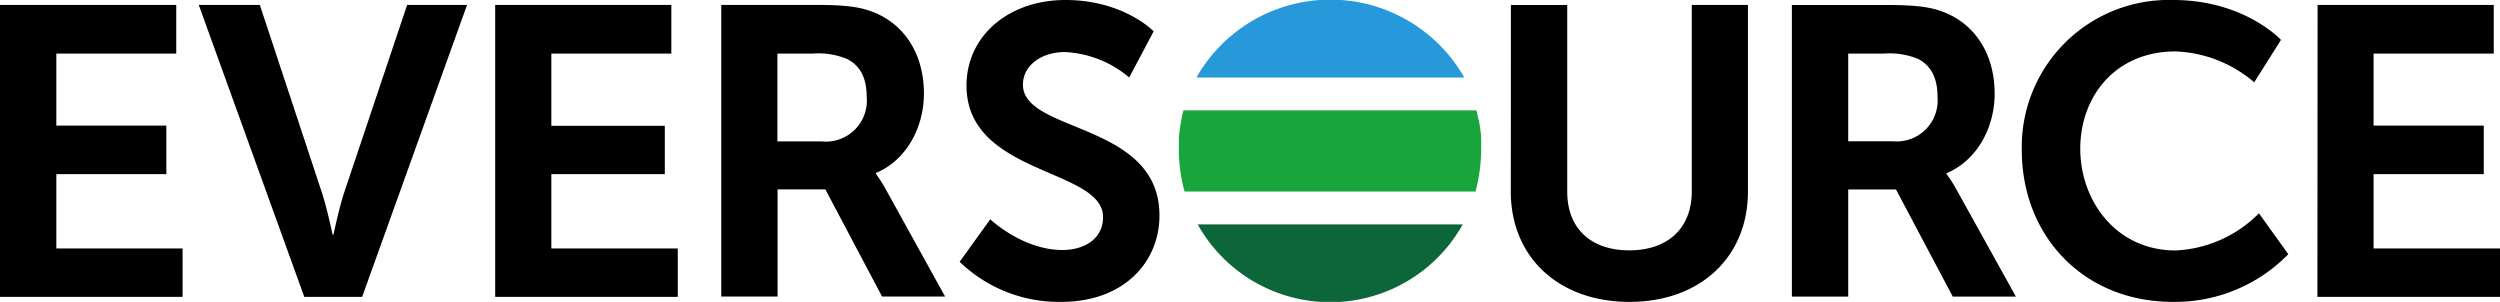 <svg id="Layer_1" data-name="Layer 1" xmlns="http://www.w3.org/2000/svg" viewBox="0 0 280 33.81"><path id="Layer" d="M164,8.68H134a17.26,17.26,0,0,1,30,0Z" fill="#2798da"/><path id="Layer-2" data-name="Layer" d="M134.14,25.13h29.69a17,17,0,0,1-29.69,0Z" fill="#0d6639"/><path id="Layer-3" data-name="Layer" d="M165.63,13.43c.06.35.12.71.17,1.08a9.81,9.81,0,0,1,.09,1.09c0,.35,0,.71,0,1.08a18.61,18.61,0,0,1-.63,4.77H132.67a17.78,17.78,0,0,1-.64-4.77q0-.55,0-1.08c0-.37.06-.73.11-1.09s.1-.73.17-1.08a10.28,10.28,0,0,1,.24-1.07h32.81c.09.36.17.71.24,1.07Z" fill="#18a53b"/><g id="Layer-4" data-name="Layer"><path id="Layer-5" data-name="Layer" d="M0,.55H19.74V6H6.31v8.07H18.63V19.5H6.31v8.33H20.45v5.42H0Zm22.26,0H29.1L36,21.41c.63,1.89,1.25,4.87,1.25,4.87h.1s.62-3,1.25-4.87l7-20.86h6.71L40.56,33.25H34.08Zm33.2,0H75.19V6H61.75v8.09H74.46V19.5H61.75v8.33H75.91v5.42H55.46Zm25.32,0h0Zm10.69,0c3.38,0,4.89.26,6.23.76,3.52,1.34,5.78,4.65,5.78,9.17,0,3.83-2,7.49-5.37,8.89v.11a14.84,14.84,0,0,1,1.1,1.73l6.64,12H98.79l-6.35-12H87.09v12H80.78V.55ZM87.07,6v9.84h5a4.59,4.59,0,0,0,5-5c0-2-.66-3.45-2.19-4.23A8.37,8.37,0,0,0,91.05,6Zm23.84,18.56S114.52,28,119,28c2.35,0,4.54-1.17,4.54-3.69,0-5.48-15.29-4.66-15.29-14.72C108.24,4,113,0,119.32,0c6.54,0,9.89,3.51,9.89,3.51l-2.74,5.17a12,12,0,0,0-7.21-2.85c-2.56,0-4.69,1.45-4.69,3.66,0,5.43,15.29,4.16,15.29,14.64,0,5.24-4,9.68-11,9.68a16,16,0,0,1-11.38-4.49Zm58.31-24h6.31v20.9c0,4.21,2.74,6.58,6.95,6.58s7-2.37,7-6.62V.55h6.29v20.9c0,7.32-5.32,12.36-13.26,12.36s-13.3-5-13.3-12.36Zm31.47,0,10.68,0c3.41,0,4.92.26,6.26.77,3.51,1.33,5.77,4.64,5.77,9.18,0,3.81-2,7.47-5.39,8.89v.09a13.8,13.8,0,0,1,1.11,1.73l6.66,12h-7.07l-6.36-12H207v12h-6.31V.55ZM207,6v9.82h5a4.59,4.59,0,0,0,5-5c0-2-.67-3.45-2.19-4.23A8.45,8.45,0,0,0,211,6Zm36.38-6c8,0,12.09,4.47,12.09,4.47l-3,4.75a14.32,14.32,0,0,0-8.81-3.46c-6.79,0-10.67,5.09-10.67,10.9s4,11.39,10.68,11.39A14,14,0,0,0,253,23.89l3.29,4.58a17.72,17.72,0,0,1-12.93,5.34c-10,0-16.92-7.38-16.92-17A16.46,16.46,0,0,1,243.36,0Zm16.19.55h19.73V6H265.84v8.07h12.34V19.5H265.84v8.33H280v5.42H259.55Z" fill-rule="evenodd"/></g></svg>